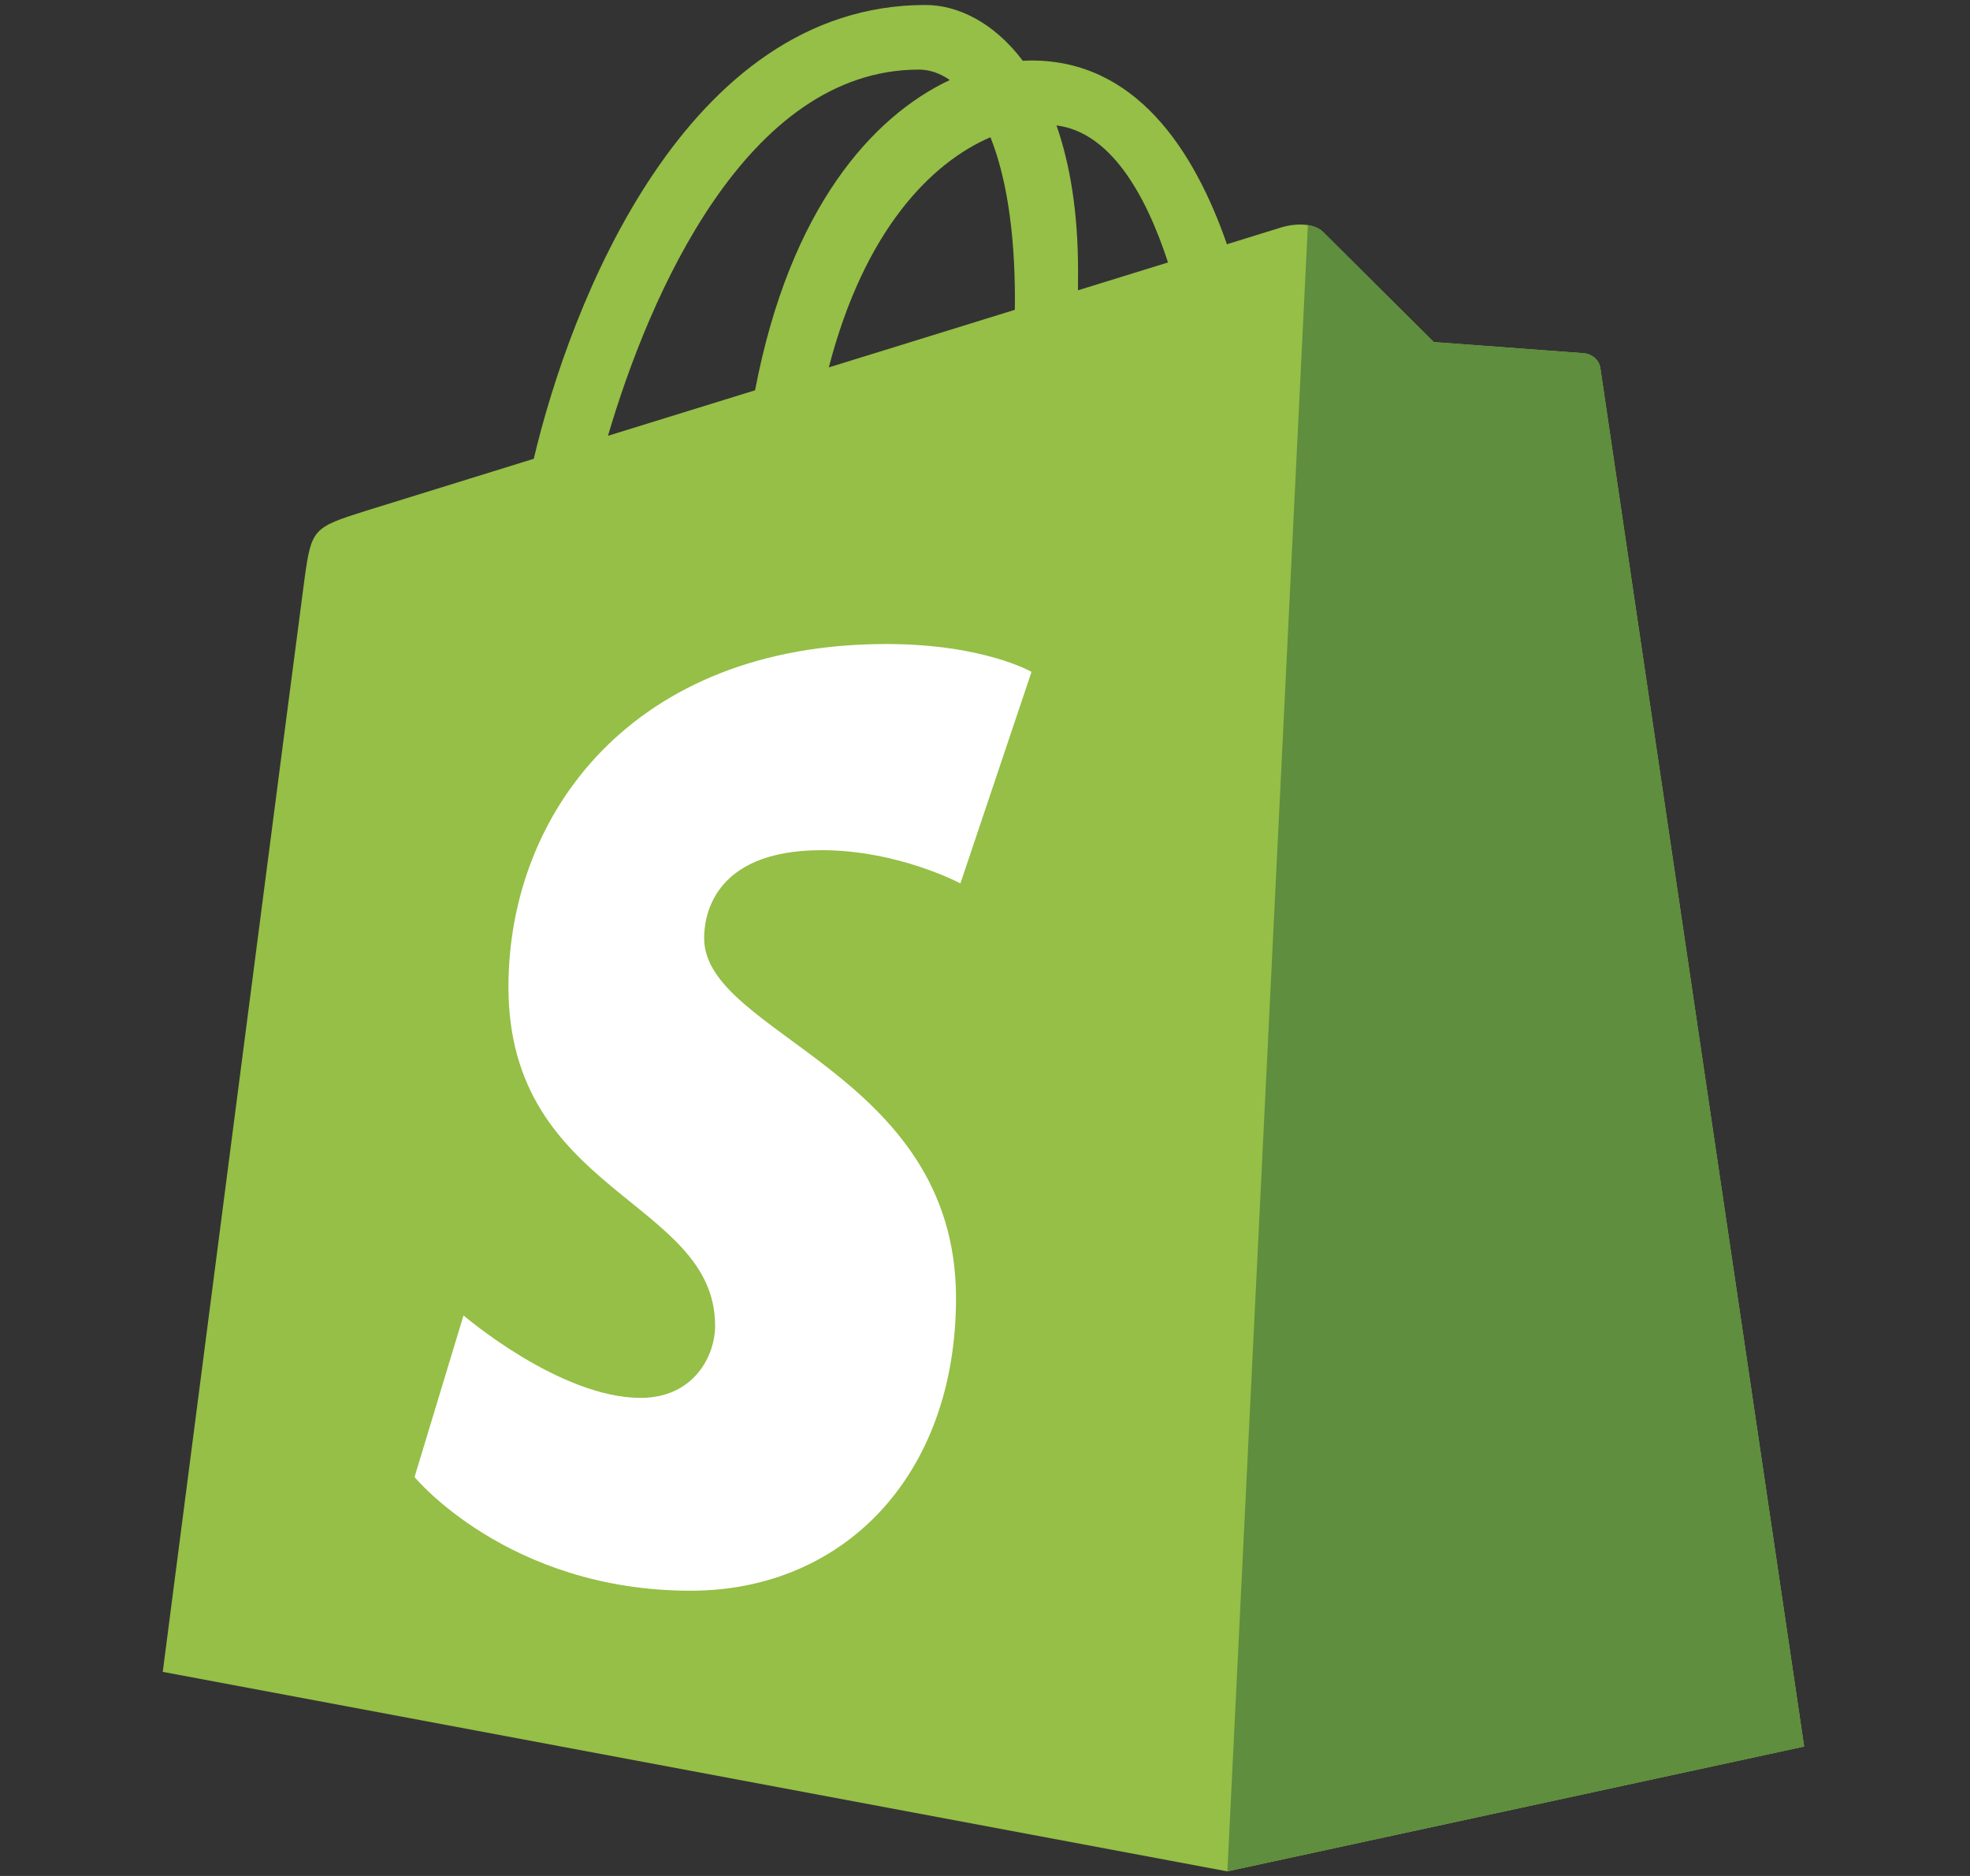<svg width="21" height="20" viewBox="0 0 21 20" fill="none" xmlns="http://www.w3.org/2000/svg">
<rect x="0" y="0" width="21" height="20" fill="#333333" stroke="none"/>
<path d="M17.06 3.927C17.046 3.827 16.958 3.772 16.886 3.766C16.814 3.76 15.284 3.647 15.284 3.647C15.284 3.647 14.222 2.592 14.106 2.475C13.989 2.359 13.761 2.394 13.673 2.42C13.66 2.424 13.441 2.492 13.079 2.604C12.724 1.583 12.098 0.645 10.996 0.645C10.966 0.645 10.934 0.646 10.903 0.648C10.59 0.233 10.202 0.053 9.866 0.053C7.3 0.053 6.074 3.261 5.69 4.891C4.693 5.2 3.984 5.42 3.894 5.448C3.337 5.623 3.32 5.641 3.247 6.165C3.192 6.562 1.735 17.824 1.735 17.824L13.083 19.951L19.232 18.62C19.232 18.62 17.073 4.027 17.06 3.927ZM12.451 2.798C12.166 2.886 11.842 2.986 11.491 3.095C11.492 3.027 11.492 2.961 11.492 2.888C11.492 2.253 11.404 1.743 11.262 1.337C11.83 1.409 12.208 2.055 12.451 2.798ZM10.558 1.463C10.716 1.859 10.819 2.426 10.819 3.192C10.819 3.231 10.818 3.267 10.818 3.303C10.194 3.497 9.515 3.707 8.835 3.917C9.217 2.444 9.933 1.732 10.558 1.463ZM9.796 0.742C9.907 0.742 10.018 0.779 10.125 0.853C9.303 1.24 8.421 2.214 8.049 4.161C7.505 4.329 6.973 4.494 6.481 4.646C6.917 3.162 7.953 0.742 9.796 0.742Z" fill="#95BF46"/>
<path d="M16.886 3.766C16.814 3.76 15.284 3.646 15.284 3.646C15.284 3.646 14.222 2.592 14.106 2.475C14.062 2.432 14.003 2.41 13.942 2.4L13.084 19.95L19.232 18.62C19.232 18.62 17.073 4.027 17.06 3.927C17.046 3.827 16.959 3.772 16.886 3.766Z" fill="#5E8E3E"/>
<path d="M10.996 7.163L10.238 9.418C10.238 9.418 9.574 9.064 8.759 9.064C7.566 9.064 7.506 9.813 7.506 10.002C7.506 11.032 10.191 11.427 10.191 13.839C10.191 15.737 8.987 16.959 7.363 16.959C5.415 16.959 4.419 15.747 4.419 15.747L4.941 14.024C4.941 14.024 5.965 14.903 6.829 14.903C7.393 14.903 7.623 14.459 7.623 14.134C7.623 12.79 5.42 12.73 5.42 10.522C5.42 8.664 6.754 6.866 9.446 6.866C10.484 6.866 10.996 7.163 10.996 7.163Z" fill="white"/>
</svg>
